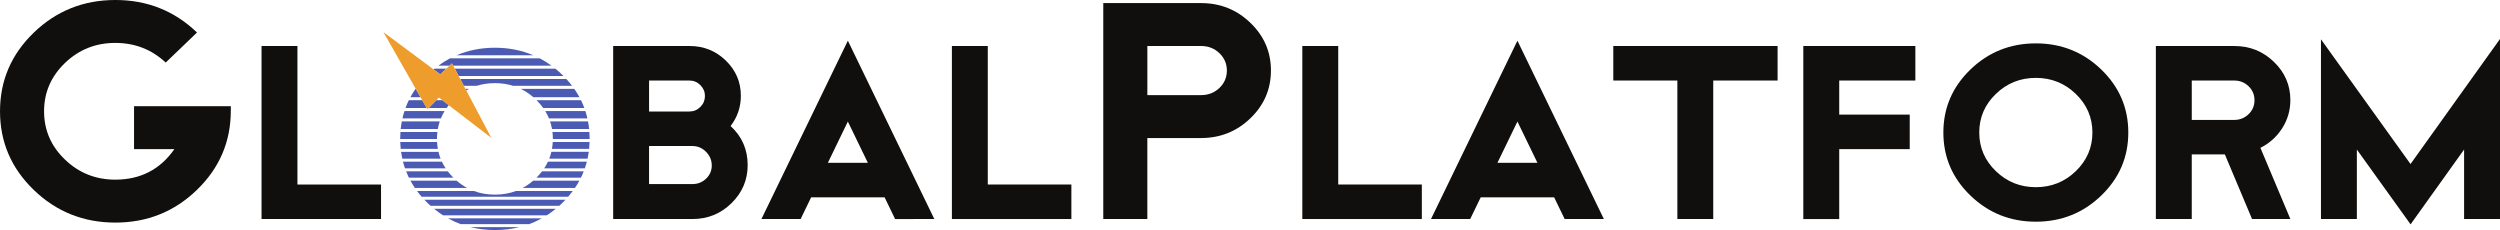 <?xml version="1.0" encoding="UTF-8" standalone="no"?>
<!-- Created with Inkscape (http://www.inkscape.org/) -->

<svg
   width="168.136mm"
   height="15.472mm"
   viewBox="0 0 168.136 15.472"
   version="1.1"
   id="svg838"
   inkscape:version="1.2.2 (b0a8486541, 2022-12-01)"
   sodipodi:docname="Logo of GlobalPlatform (old).svg"
   xmlns:inkscape="http://www.inkscape.org/namespaces/inkscape"
   xmlns:sodipodi="http://sodipodi.sourceforge.net/DTD/sodipodi-0.dtd"
   xmlns="http://www.w3.org/2000/svg"
   xmlns:svg="http://www.w3.org/2000/svg">
  <sodipodi:namedview
     id="namedview840"
     pagecolor="#ffffff"
     bordercolor="#000000"
     borderopacity="0.25"
     inkscape:showpageshadow="2"
     inkscape:pageopacity="0.0"
     inkscape:pagecheckerboard="0"
     inkscape:deskcolor="#d1d1d1"
     inkscape:document-units="mm"
     showgrid="false"
     inkscape:zoom="0.90301019"
     inkscape:cx="620.14804"
     inkscape:cy="196.01108"
     inkscape:window-width="1866"
     inkscape:window-height="1011"
     inkscape:window-x="0"
     inkscape:window-y="0"
     inkscape:window-maximized="1"
     inkscape:current-layer="layer1" />
  <defs
     id="defs835">
    <clipPath
       clipPathUnits="userSpaceOnUse"
       id="clipPath334">
      <path
         d="M 328.16,772.153 H 575.999 V 741.902 H 328.16 Z"
         id="path332" />
    </clipPath>
  </defs>
  <g
     inkscape:label="Layer 1"
     inkscape:groupmode="layer"
     id="layer1"
     transform="translate(-18.772,-74.428)">
    <path
       d="m 34.295,81.875 c 0,2.076 -0.758,3.85 -2.273,5.318 -1.516,1.47 -3.346,2.205 -5.488,2.205 -2.143,0 -3.973,-0.731 -5.488,-2.194 -1.516,-1.461 -2.273,-3.225 -2.273,-5.293 0,-2.066 0.758,-3.83 2.273,-5.291 1.515,-1.461 3.344,-2.192 5.488,-2.192 2.142,0 3.971,0.729 5.487,2.186 l -2.104,2.021 c -0.943,-0.88 -2.073,-1.321 -3.392,-1.321 -1.319,0 -2.446,0.449 -3.383,1.349 -0.937,0.9 -1.406,1.982 -1.406,3.248 0,1.268 0.469,2.35 1.406,3.249 0.937,0.9 2.065,1.35 3.384,1.35 1.696,0 3.021,-0.685 3.974,-2.054 h -2.713 v -2.887 h 6.509 c -0.004,0.101 -0.004,0.203 0,0.305"
       style="fill:#100f0d;fill-opacity:1;fill-rule:nonzero;stroke:none;stroke-width:0.68"
       id="path166" />
    <path
       d="m 44.398,89.158 h -8.036 V 77.522 h 2.414 v 9.315 h 5.622 v 2.321"
       style="fill:#100f0d;fill-opacity:1;fill-rule:nonzero;stroke:none;stroke-width:0.68"
       id="path168" />
    <path
       d="m 66.641,85.558 c 0,-0.352 -0.128,-0.658 -0.384,-0.919 -0.257,-0.26 -0.563,-0.39 -0.918,-0.39 h -2.915 v 2.559 h 2.915 c 0.364,0 0.672,-0.122 0.924,-0.367 0.252,-0.244 0.378,-0.538 0.378,-0.883 z M 66.183,80.885 c 0,-0.282 -0.102,-0.526 -0.307,-0.732 -0.205,-0.207 -0.452,-0.309 -0.74,-0.309 h -2.711 v 2.083 h 2.711 c 0.288,0 0.534,-0.103 0.74,-0.309 0.205,-0.205 0.307,-0.45 0.307,-0.733 z m 2.873,4.649 c 0,0.994 -0.362,1.847 -1.087,2.558 -0.725,0.711 -1.598,1.066 -2.62,1.066 H 60.01 V 77.522 h 5.14 c 0.953,0 1.765,0.328 2.439,0.982 0.672,0.655 1.009,1.442 1.009,2.364 0,0.759 -0.231,1.439 -0.69,2.037 0.765,0.702 1.148,1.579 1.148,2.63"
       style="fill:#100f0d;fill-opacity:1;fill-rule:nonzero;stroke:none;stroke-width:0.68"
       id="path170" />
    <path
       d="m 77.14,85.379 -1.346,-2.776 -1.345,2.776 z m 4.468,3.78 H 78.972 L 78.266,87.7 h -4.941 l -0.707,1.458 h -2.636 l 5.813,-11.994 5.814,11.994"
       style="fill:#100f0d;fill-opacity:1;fill-rule:nonzero;stroke:none;stroke-width:0.68"
       id="path172" />
    <path
       d="m 90.827,89.158 h -8.036 V 77.522 h 2.414 v 9.315 h 5.622 v 2.321"
       style="fill:#100f0d;fill-opacity:1;fill-rule:nonzero;stroke:none;stroke-width:0.68"
       id="path174" />
    <path
       d="m 101.284,79.174 c 0,-0.46 -0.168,-0.85 -0.503,-1.171 -0.335,-0.32 -0.745,-0.481 -1.227,-0.481 h -3.617 v 3.303 h 3.617 c 0.482,0 0.892,-0.16 1.227,-0.48 0.335,-0.32 0.503,-0.711 0.503,-1.171 z m 2.964,0 c 0,1.251 -0.46,2.32 -1.38,3.207 -0.92,0.888 -2.028,1.331 -3.325,1.331 h -3.607 v 5.446 H 92.972 V 74.636 h 6.579 c 1.294,0 2.401,0.444 3.32,1.331 0.919,0.887 1.378,1.956 1.378,3.207"
       style="fill:#100f0d;fill-opacity:1;fill-rule:nonzero;stroke:none;stroke-width:0.68"
       id="path176" />
    <path
       d="m 114.395,89.158 h -8.036 V 77.522 h 2.415 v 9.315 h 5.622 v 2.321"
       style="fill:#100f0d;fill-opacity:1;fill-rule:nonzero;stroke:none;stroke-width:0.68"
       id="path178" />
    <path
       d="m 122.172,85.379 -1.346,-2.776 -1.346,2.776 z m 4.467,3.78 h -2.636 l -0.707,-1.458 h -4.94 l -0.707,1.458 h -2.636 l 5.813,-11.994 5.813,11.994"
       style="fill:#100f0d;fill-opacity:1;fill-rule:nonzero;stroke:none;stroke-width:0.68"
       id="path180" />
    <path
       d="m 138.322,79.844 h -4.327 v 9.314 h -2.413 V 79.844 h -4.309 v -2.322 h 11.05 v 2.322"
       style="fill:#100f0d;fill-opacity:1;fill-rule:nonzero;stroke:none;stroke-width:0.68"
       id="path182" />
    <path
       d="m 147.588,79.844 h -5.12 v 2.291 h 4.742 v 2.322 h -4.742 v 4.702 h -2.415 V 77.522 h 7.535 v 2.322"
       style="fill:#100f0d;fill-opacity:1;fill-rule:nonzero;stroke:none;stroke-width:0.68"
       id="path184" />
    <path
       d="m 159.496,83.341 c 0,-1.012 -0.373,-1.878 -1.117,-2.596 -0.744,-0.719 -1.641,-1.079 -2.688,-1.079 -1.048,0 -1.945,0.36 -2.689,1.079 -0.745,0.719 -1.116,1.584 -1.116,2.596 0,1.013 0.371,1.878 1.116,2.597 0.744,0.718 1.641,1.079 2.689,1.079 1.047,0 1.944,-0.36 2.688,-1.079 0.744,-0.719 1.117,-1.584 1.117,-2.597 z m 2.414,0 c 0,1.655 -0.607,3.069 -1.821,4.24 -1.215,1.171 -2.681,1.757 -4.398,1.757 -1.717,0 -3.183,-0.586 -4.397,-1.757 -1.215,-1.171 -1.822,-2.585 -1.822,-4.24 0,-1.655 0.607,-3.068 1.822,-4.24 1.214,-1.17 2.68,-1.756 4.397,-1.756 1.717,0 3.182,0.586 4.398,1.756 1.214,1.172 1.821,2.585 1.821,4.24"
       style="fill:#100f0d;fill-opacity:1;fill-rule:nonzero;stroke:none;stroke-width:0.68"
       id="path186" />
    <path
       d="m 170.396,81.168 c 0,-0.369 -0.132,-0.682 -0.397,-0.939 -0.264,-0.256 -0.588,-0.385 -0.968,-0.385 h -2.853 v 2.649 h 2.853 c 0.38,0 0.704,-0.129 0.968,-0.386 0.265,-0.256 0.397,-0.57 0.397,-0.939 z m 2.413,7.99 h -2.577 l -1.829,-4.345 h -2.226 v 4.345 h -2.414 V 77.522 h 5.277 c 1.038,0 1.926,0.356 2.663,1.067 0.737,0.711 1.106,1.568 1.106,2.569 0,0.687 -0.182,1.317 -0.547,1.892 -0.366,0.574 -0.855,1.014 -1.467,1.321 l 2.014,4.787"
       style="fill:#100f0d;fill-opacity:1;fill-rule:nonzero;stroke:none;stroke-width:0.68"
       id="path188" />
    <path
       d="m 186.907,89.158 h -2.414 v -4.673 l -3.599,5.031 -3.613,-5.03 v 4.672 h -2.414 V 77.072 l 6.023,8.387 6.018,-8.41 v 12.108"
       style="fill:#100f0d;fill-opacity:1;fill-rule:nonzero;stroke:none;stroke-width:0.68"
       id="path190" />
    <path
       d="m 49.168,78.693 0.08,0.15 h 6.611 c -0.254,-0.186 -0.517,-0.351 -0.789,-0.494 h -6.025 c -0.273,0.143 -0.535,0.308 -0.79,0.494 h 0.754 l 0.159,-0.15"
       style="fill:#4b5ab2;fill-opacity:1;fill-rule:nonzero;stroke:none;stroke-width:0.68"
       id="path192" />
    <path
       d="m 46.735,80.403 h -0.015 c -0.129,0.183 -0.243,0.371 -0.347,0.564 h 0.683 l -0.321,-0.564"
       style="fill:#4b5ab2;fill-opacity:1;fill-rule:nonzero;stroke:none;stroke-width:0.68"
       id="path194" />
    <path
       d="m 47.171,81.169 h -0.905 c -0.084,0.172 -0.159,0.346 -0.224,0.524 h 1.428 L 47.171,81.169"
       style="fill:#4b5ab2;fill-opacity:1;fill-rule:nonzero;stroke:none;stroke-width:0.68"
       id="path196" />
    <path
       d="m 49.617,79.539 h 7.05 c -0.035,-0.035 -0.068,-0.071 -0.104,-0.105 -0.144,-0.138 -0.291,-0.267 -0.441,-0.389 h -6.766 l 0.262,0.494"
       style="fill:#4b5ab2;fill-opacity:1;fill-rule:nonzero;stroke:none;stroke-width:0.68"
       id="path198" />
    <path
       d="m 52.057,89.899 c 0.578,0 1.127,-0.066 1.649,-0.195 h -3.298 c 0.522,0.129 1.072,0.195 1.649,0.195"
       style="fill:#4b5ab2;fill-opacity:1;fill-rule:nonzero;stroke:none;stroke-width:0.68"
       id="path200" />
    <path
       d="M 55.691,82.392 H 58.277 C 58.239,82.223 58.194,82.058 58.141,81.896 H 55.44 c 0.098,0.16 0.182,0.325 0.252,0.496"
       style="fill:#4b5ab2;fill-opacity:1;fill-rule:nonzero;stroke:none;stroke-width:0.68"
       id="path202" />
    <path
       d="m 55.897,83.104 h 2.498 c -0.018,-0.172 -0.043,-0.343 -0.074,-0.51 H 55.767 c 0.056,0.165 0.099,0.335 0.13,0.51"
       style="fill:#4b5ab2;fill-opacity:1;fill-rule:nonzero;stroke:none;stroke-width:0.68"
       id="path204" />
    <path
       d="m 55.954,83.769 c 0,0.003 -6.8e-4,0.005 -6.8e-4,0.007 h 2.476 c 0,-0.002 0,-0.004 0,-0.007 0,-0.157 -0.007,-0.309 -0.018,-0.462 h -2.485 c 0.018,0.151 0.028,0.304 0.028,0.462"
       style="fill:#4b5ab2;fill-opacity:1;fill-rule:nonzero;stroke:none;stroke-width:0.68"
       id="path206" />
    <path
       d="m 55.307,81.693 h 2.766 c -0.065,-0.178 -0.141,-0.352 -0.224,-0.524 h -2.989 c 0.169,0.167 0.318,0.343 0.448,0.524"
       style="fill:#4b5ab2;fill-opacity:1;fill-rule:nonzero;stroke:none;stroke-width:0.68"
       id="path208" />
    <path
       d="m 49.967,80.2 h 0.864 c 0.384,-0.12 0.792,-0.181 1.227,-0.181 0.435,0 0.843,0.061 1.227,0.181 h 3.962 C 57.127,80.043 56.998,79.891 56.861,79.741 h -7.137 l 0.243,0.459"
       style="fill:#4b5ab2;fill-opacity:1;fill-rule:nonzero;stroke:none;stroke-width:0.68"
       id="path210" />
    <path
       d="m 54.642,80.967 h 3.101 C 57.638,80.774 57.523,80.586 57.395,80.403 H 53.793 c 0.301,0.146 0.584,0.334 0.849,0.564"
       style="fill:#4b5ab2;fill-opacity:1;fill-rule:nonzero;stroke:none;stroke-width:0.68"
       id="path212" />
    <path
       d="m 48.521,81.169 h -0.406 l -0.515,0.524 h 1.208 c 0.046,-0.065 0.096,-0.129 0.147,-0.192 L 48.521,81.169"
       style="fill:#4b5ab2;fill-opacity:1;fill-rule:nonzero;stroke:none;stroke-width:0.68"
       id="path214" />
    <path
       d="m 48.564,88.908 h 6.987 c 0.205,-0.133 0.405,-0.279 0.598,-0.439 h -8.183 c 0.194,0.16 0.393,0.306 0.598,0.439"
       style="fill:#4b5ab2;fill-opacity:1;fill-rule:nonzero;stroke:none;stroke-width:0.68"
       id="path216" />
    <path
       d="m 48.887,85.952 h -2.802 c 0.056,0.144 0.118,0.287 0.186,0.426 h 2.994 C 49.125,86.241 49,86.099 48.887,85.952"
       style="fill:#4b5ab2;fill-opacity:1;fill-rule:nonzero;stroke:none;stroke-width:0.68"
       id="path218" />
    <path
       d="m 55.71,85.099 h 2.579 c 0.033,-0.151 0.061,-0.304 0.082,-0.46 h -2.516 c -0.037,0.157 -0.085,0.311 -0.144,0.46"
       style="fill:#4b5ab2;fill-opacity:1;fill-rule:nonzero;stroke:none;stroke-width:0.68"
       id="path220" />
    <path
       d="m 52.057,87.518 c -0.507,0 -0.979,-0.082 -1.416,-0.246 h -3.821 c 0.097,0.131 0.199,0.26 0.309,0.386 h 9.858 c 0.109,-0.126 0.211,-0.256 0.308,-0.386 h -3.821 c -0.437,0.165 -0.909,0.246 -1.416,0.246"
       style="fill:#4b5ab2;fill-opacity:1;fill-rule:nonzero;stroke:none;stroke-width:0.68"
       id="path222" />
    <path
       d="m 52.057,77.638 c -0.934,0 -1.794,0.171 -2.583,0.508 h 5.167 C 53.852,77.809 52.992,77.638 52.057,77.638"
       style="fill:#4b5ab2;fill-opacity:1;fill-rule:nonzero;stroke:none;stroke-width:0.68"
       id="path224" />
    <path
       d="m 48.491,85.302 h -2.618 c 0.039,0.152 0.085,0.301 0.136,0.447 h 2.734 c -0.096,-0.144 -0.18,-0.294 -0.252,-0.447"
       style="fill:#4b5ab2;fill-opacity:1;fill-rule:nonzero;stroke:none;stroke-width:0.68"
       id="path226" />
    <path
       d="m 55.948,83.979 c -0.009,0.156 -0.027,0.309 -0.053,0.459 h 2.499 c 0.016,-0.15 0.024,-0.304 0.029,-0.459 h -2.475"
       style="fill:#4b5ab2;fill-opacity:1;fill-rule:nonzero;stroke:none;stroke-width:0.68"
       id="path228" />
    <path
       d="m 49.751,89.502 h 4.611 c 0.294,-0.107 0.577,-0.239 0.85,-0.391 H 48.902 c 0.273,0.152 0.557,0.284 0.849,0.391"
       style="fill:#4b5ab2;fill-opacity:1;fill-rule:nonzero;stroke:none;stroke-width:0.68"
       id="path230" />
    <path
       d="m 55.371,85.749 h 2.734 c 0.051,-0.147 0.097,-0.296 0.136,-0.447 h -2.618 c -0.073,0.154 -0.156,0.303 -0.252,0.447"
       style="fill:#4b5ab2;fill-opacity:1;fill-rule:nonzero;stroke:none;stroke-width:0.68"
       id="path232" />
    <path
       d="m 50.074,80.403 0.054,0.101 c 0.064,-0.035 0.129,-0.068 0.194,-0.101 h -0.248"
       style="fill:#4b5ab2;fill-opacity:1;fill-rule:nonzero;stroke:none;stroke-width:0.68"
       id="path234" />
    <path
       d="m 47.552,88.104 c 0.058,0.056 0.118,0.11 0.178,0.164 h 8.654 c 0.06,-0.054 0.12,-0.107 0.178,-0.164 0.083,-0.08 0.163,-0.161 0.24,-0.243 h -9.491 c 0.078,0.082 0.158,0.164 0.241,0.243"
       style="fill:#4b5ab2;fill-opacity:1;fill-rule:nonzero;stroke:none;stroke-width:0.68"
       id="path236" />
    <path
       d="m 54.85,86.378 h 2.993 c 0.069,-0.139 0.131,-0.282 0.186,-0.426 h -2.803 c -0.112,0.147 -0.239,0.289 -0.377,0.426"
       style="fill:#4b5ab2;fill-opacity:1;fill-rule:nonzero;stroke:none;stroke-width:0.68"
       id="path238" />
    <path
       d="M 48.261,84.64 H 45.745 c 0.022,0.156 0.049,0.309 0.082,0.46 h 2.577 c -0.058,-0.149 -0.107,-0.303 -0.143,-0.46"
       style="fill:#4b5ab2;fill-opacity:1;fill-rule:nonzero;stroke:none;stroke-width:0.68"
       id="path240" />
    <path
       d="m 53.922,87.069 h 3.517 c 0.109,-0.159 0.208,-0.322 0.299,-0.489 h -3.108 c -0.223,0.193 -0.46,0.356 -0.709,0.489"
       style="fill:#4b5ab2;fill-opacity:1;fill-rule:nonzero;stroke:none;stroke-width:0.68"
       id="path242" />
    <path
       d="m 49.483,86.58 h -3.106 c 0.09,0.167 0.19,0.33 0.299,0.489 h 3.516 c -0.249,-0.133 -0.485,-0.296 -0.709,-0.489"
       style="fill:#4b5ab2;fill-opacity:1;fill-rule:nonzero;stroke:none;stroke-width:0.68"
       id="path244" />
    <path
       d="m 48.674,81.896 h -2.701 c -0.053,0.163 -0.098,0.328 -0.136,0.496 h 2.586 c 0.07,-0.171 0.154,-0.337 0.251,-0.496"
       style="fill:#4b5ab2;fill-opacity:1;fill-rule:nonzero;stroke:none;stroke-width:0.68"
       id="path246" />
    <path
       d="m 48.167,83.979 h -2.477 c 0.005,0.155 0.014,0.309 0.03,0.459 h 2.499 c -0.027,-0.15 -0.044,-0.303 -0.052,-0.459"
       style="fill:#4b5ab2;fill-opacity:1;fill-rule:nonzero;stroke:none;stroke-width:0.68"
       id="path248" />
    <path
       d="m 48.348,82.594 h -2.553 c -0.032,0.167 -0.057,0.338 -0.075,0.51 h 2.498 c 0.031,-0.175 0.074,-0.345 0.13,-0.51"
       style="fill:#4b5ab2;fill-opacity:1;fill-rule:nonzero;stroke:none;stroke-width:0.68"
       id="path250" />
    <path
       d="m 48.161,83.769 c 0,-0.158 0.01,-0.311 0.028,-0.462 h -2.485 c -0.01,0.152 -0.018,0.305 -0.018,0.462 0,0.003 0,0.005 0,0.007 h 2.476 c 0,-0.002 -6.79e-4,-0.004 -6.79e-4,-0.007"
       style="fill:#4b5ab2;fill-opacity:1;fill-rule:nonzero;stroke:none;stroke-width:0.68"
       id="path252" />
    <path
       d="m 48.794,79.045 h -0.8 c -0.02,0.016 -0.04,0.033 -0.061,0.05 l 0.45,0.334 0.411,-0.384"
       style="fill:#4b5ab2;fill-opacity:1;fill-rule:nonzero;stroke:none;stroke-width:0.68"
       id="path254" />
    <path
       d="M 51.61,83.307 51.503,83.104 51.232,82.594 51.126,82.392 50.863,81.896 50.756,81.693 50.479,81.169 50.371,80.967 50.127,80.504 l -0.054,-0.101 -0.107,-0.203 -0.243,-0.459 -0.107,-0.202 -0.262,-0.494 -0.107,-0.203 -0.08,-0.15 -0.159,0.15 -0.216,0.203 -0.411,0.384 -0.45,-0.334 -0.067,-0.05 -0.273,-0.203 -3.031,-2.252 2.057,3.61 0.108,0.19 0.007,0.012 0.321,0.564 0.116,0.202 0.299,0.524 0.048,0.084 0.082,-0.084 0.515,-0.524 0.175,-0.177 0.231,0.177 0.433,0.333 0.25,0.192 0.263,0.203 0.645,0.496 0.264,0.202 0.666,0.51 0.263,0.203 0.512,0.394 -0.208,-0.394"
       style="fill:#ee9c2b;fill-opacity:1;fill-rule:nonzero;stroke:none;stroke-width:0.68"
       id="path256" />
  </g>
</svg>
